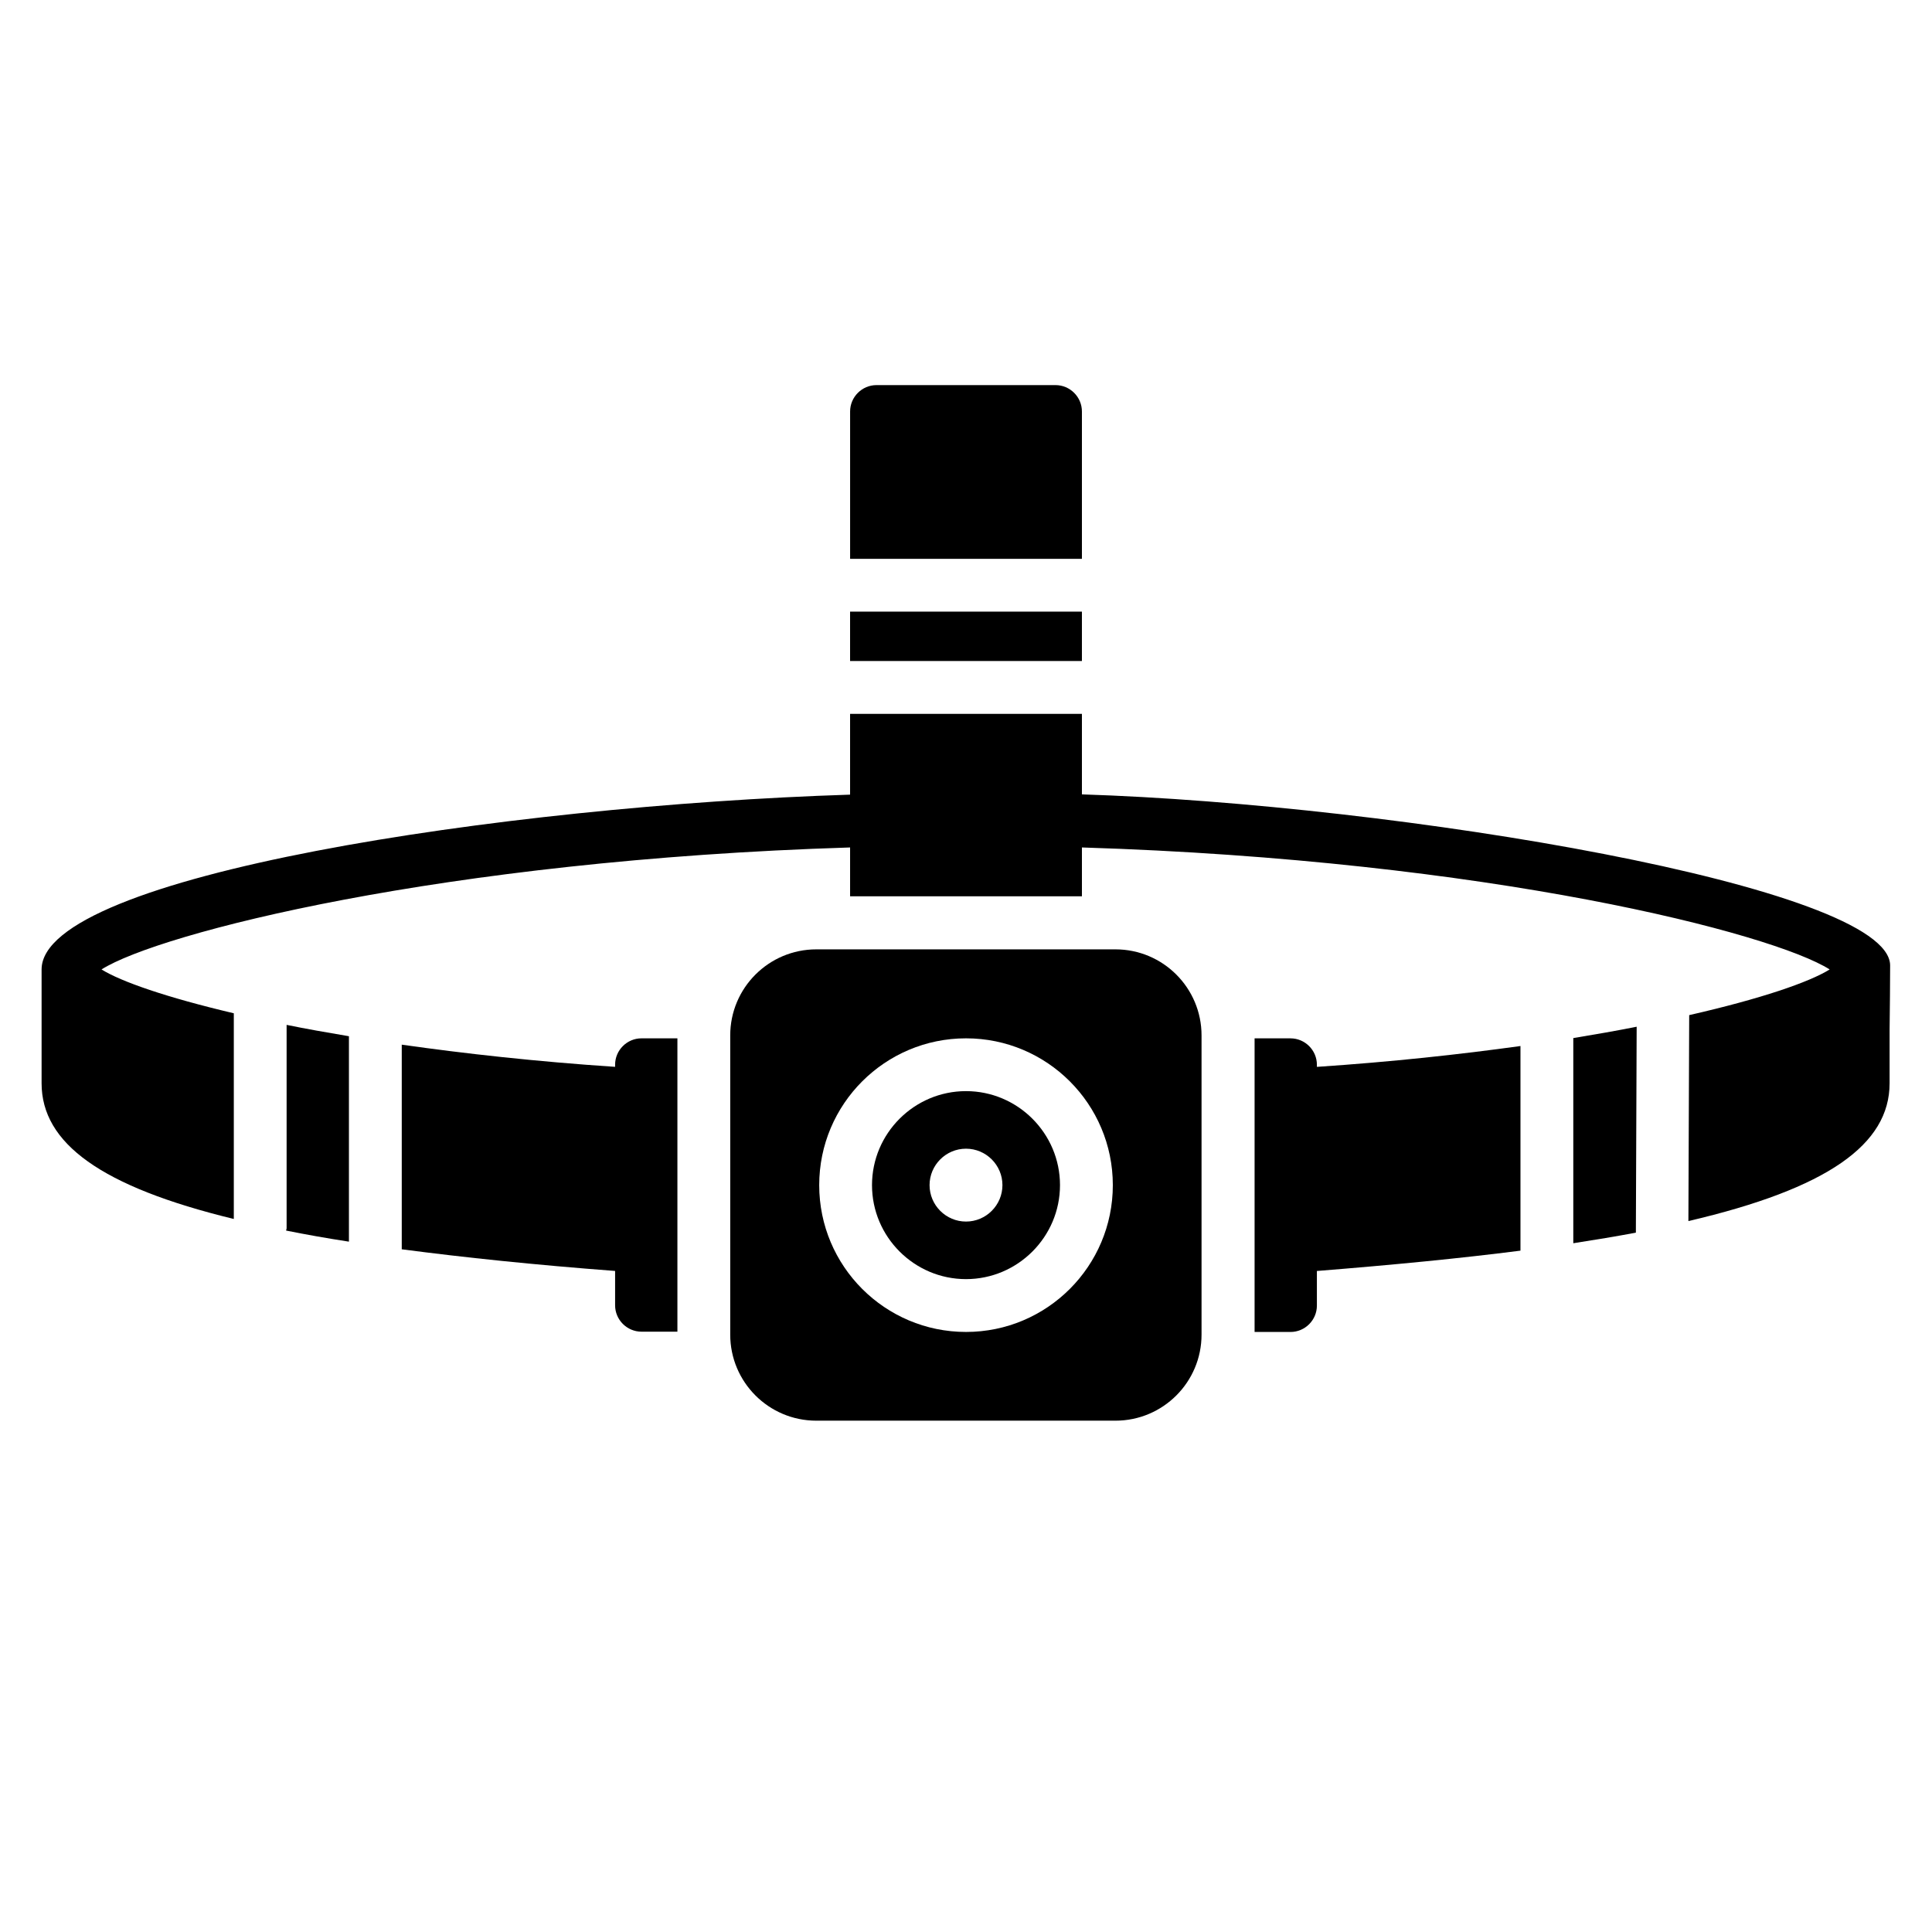 <?xml version="1.0" encoding="UTF-8"?>
<!-- Uploaded to: SVG Repo, www.svgrepo.com, Generator: SVG Repo Mixer Tools -->
<svg fill="#000000" width="800px" height="800px" version="1.1" viewBox="144 144 512 512" xmlns="http://www.w3.org/2000/svg">
 <g>
  <path d="m439.61 395.59h-79.281c-12.594 0-22.812 10.215-22.812 22.812v79.281c0 12.594 10.215 22.812 22.812 22.812h79.281c12.594 0 22.812-10.215 22.812-22.812v-79.281c0-12.594-10.215-22.812-22.812-22.812zm-39.605 101.39c-21.48 0-38.906-17.422-38.906-38.906 0-21.48 17.422-38.906 38.906-38.906 21.48 0 38.906 17.422 38.906 38.906 0 21.48-17.422 38.906-38.906 38.906z"/>
  <path d="m400 433.16c-13.715 0-24.91 11.195-24.91 24.91 0 13.715 11.195 24.91 24.91 24.91s24.91-11.195 24.91-24.91c0-13.715-11.195-24.91-24.91-24.91zm0 34.566c-5.316 0-9.656-4.34-9.656-9.656 0-5.316 4.34-9.656 9.656-9.656s9.656 4.34 9.656 9.656c0 5.316-4.34 9.656-9.656 9.656z"/>
  <path d="m430.72 292.1v-39.047c0-3.848-3.148-6.996-6.996-6.996h-47.441c-3.848 0-6.996 3.148-6.996 6.996v39.047h61.438z"/>
  <path d="m369.28 306.09h61.438v13.086h-61.438z"/>
  <path d="m560.94 473.47c5.879-0.91 11.336-1.82 16.582-2.801l0.211-54.578c-5.246 1.051-10.848 2.027-16.793 3.008z"/>
  <path d="m236.47 473.05v-54.438c-5.809-0.98-11.406-1.961-16.516-3.008v53.949s-0.07 0.352-0.141 0.559c5.246 1.051 10.707 2.027 16.652 2.938z"/>
  <path d="m492.99 426.73v-0.559c0-3.848-3.148-6.996-6.996-6.996h-9.516v77.812h9.516c3.848 0 6.996-3.148 6.996-6.996v-9.168c20.152-1.609 38.137-3.359 53.949-5.387v-54.23c-16.094 2.238-34.148 4.199-53.949 5.527z"/>
  <path d="m323.52 419.17h-9.516c-3.848 0-6.996 3.148-6.996 6.996v0.559c-20.922-1.398-39.816-3.5-56.539-5.879v54.23c16.516 2.168 35.266 4.129 56.539 5.738v9.098c0 3.848 3.148 6.996 6.996 6.996h9.516v-77.812z"/>
  <path d="m430.72 354.66v-21.48h-61.438v21.41c-91.734 2.938-214.26 21.41-214.26 46.324v30.16c0 15.883 15.742 27.43 50.941 35.965v-54.508c-17.844-4.199-29.879-8.398-35.059-11.617 15.113-9.586 90.266-28.969 198.38-32.328v12.945h61.438v-12.945c108.04 3.359 183.05 22.742 198.16 32.328-5.387 3.359-18.191 7.766-37.227 12.105l-0.211 54.578c36.875-8.605 53.32-20.293 53.32-36.527v-14.133c0.07-6.086 0.141-12.523 0.141-17.074 0-20.992-130.92-42.684-214.19-45.344z"/>
 </g>
</svg>
